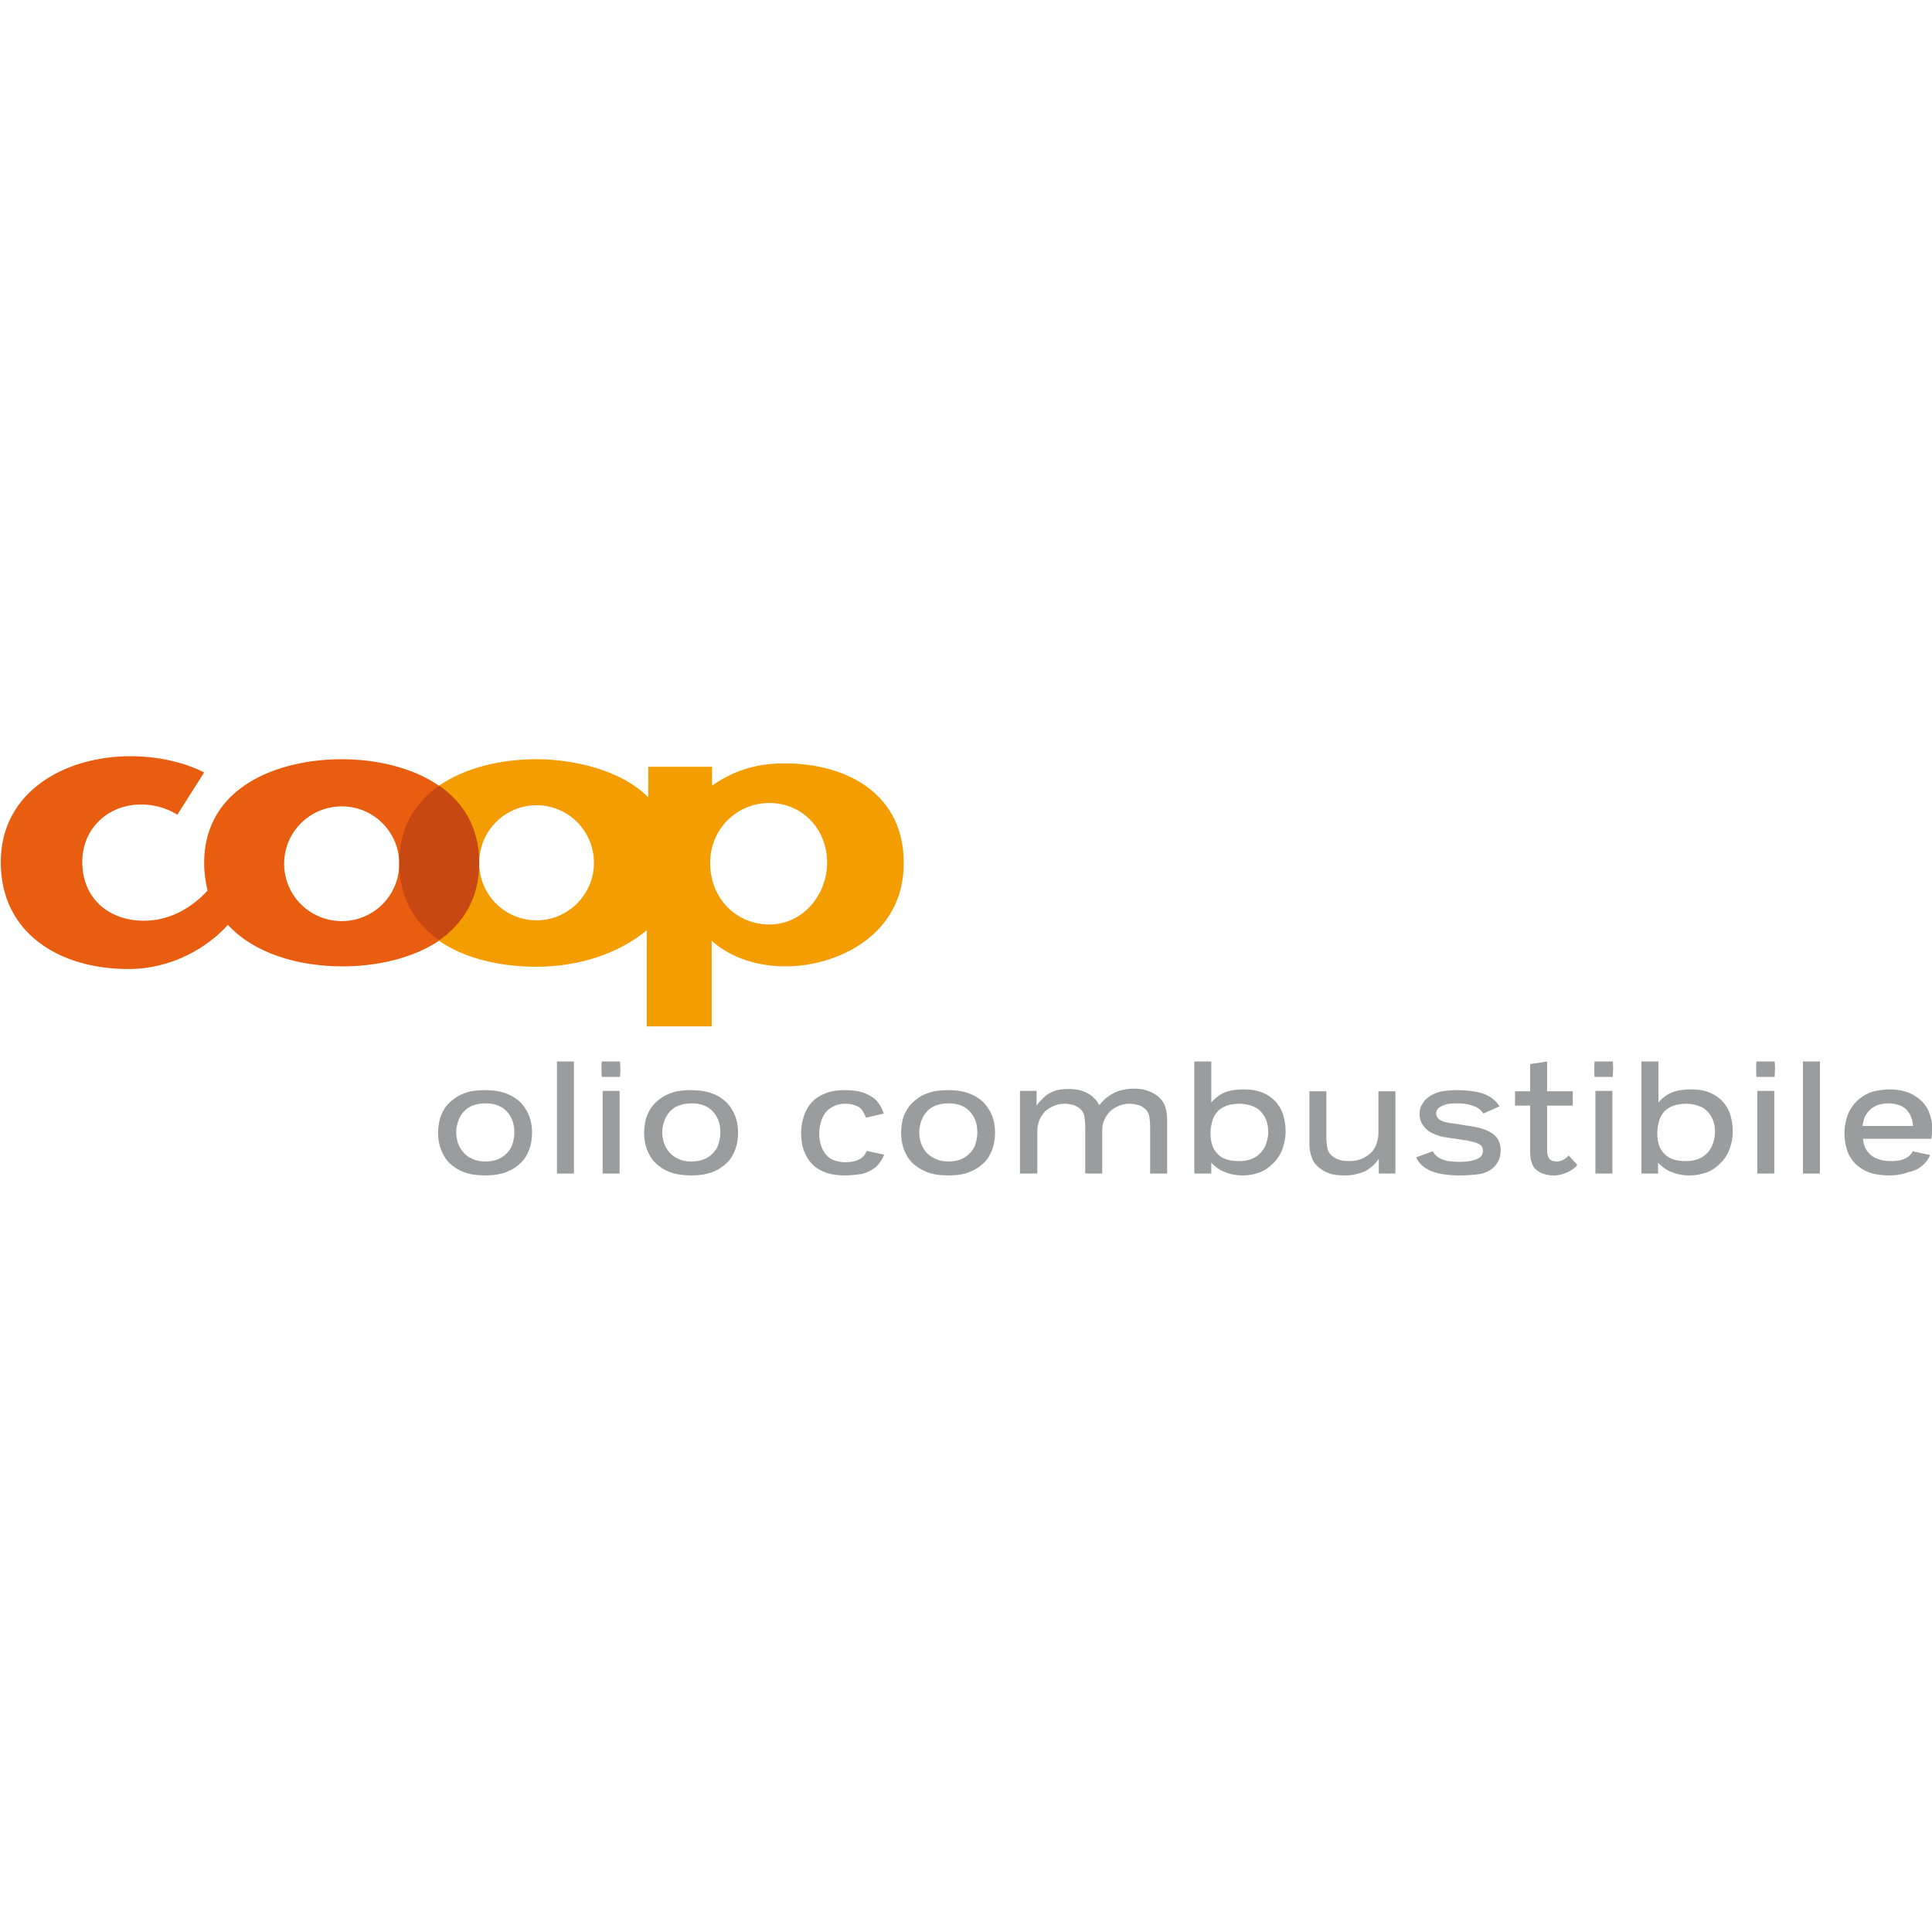 <?xml version="1.0" encoding="utf-8"?>
<!-- Generator: Adobe Illustrator 19.0.0, SVG Export Plug-In . SVG Version: 6.00 Build 0)  -->
<svg version="1.1" id="vorab" xmlns="http://www.w3.org/2000/svg" xmlns:xlink="http://www.w3.org/1999/xlink" x="0px" y="0px"
	 width="512px" height="512px" viewBox="-255 129 512 512" style="enable-background:new -255 129 512 512;" xml:space="preserve">
<style type="text/css">
	.st0{fill-rule:evenodd;clip-rule:evenodd;fill:#E85D10;}
	.st1{fill-rule:evenodd;clip-rule:evenodd;fill:#F39D00;}
	.st2{fill-rule:evenodd;clip-rule:evenodd;fill:#C84813;}
	.st3{fill:#9B9C9E;}
</style>
<g>
	<g>
		<path class="st0" d="M-138.7,337.2c-7.1-4.9-16.8-7-25.7-7c-16.8,0-36.5,7.2-36.5,27.5c0,2.7,0.4,5.2,0.9,7.3c-3.6,4-9.5,8-16.8,8
			c-9.6,0-16.4-6.1-16.4-15.6c0-8.8,6.8-15.2,15.6-15.2c4.4,0,7.7,1.5,9.6,2.7l7.1-11.2c-3.5-1.8-10.4-4.3-19.5-4.3
			c-17.3,0-34.4,9.3-34.4,28.1c0,18.7,15.4,28.3,33.8,28.3c11.7,0,21.1-5.8,26.4-11.7c6.9,7.5,18.5,11,30.4,11
			c8.7,0,18.5-2,25.7-6.9V337.2z M-164.4,373.1c-8.5,0-15.3-6.8-15.3-15.2s6.8-15.2,15.3-15.2c8.4,0,15.2,6.8,15.2,15.2
			S-156,373.1-164.4,373.1z"/>
		<path class="st1" d="M-47.2,331.3c-1.4,0-2.7,0.1-4.1,0.2c-6.3,0.7-11.2,3-15,5.7v-5h-16.9v8.1c-7.1-7.2-19.7-10.1-29.6-10.1h-0.1
			c-9,0-18.7,2.1-25.9,7.1v40.9c7.1,5,16.8,7,25.9,7h0.1c11.3,0,22-3.6,29.2-9.7V401h17.2v-22.7c2.7,2.5,7.8,5.6,15,6.5
			c1.5,0.2,3,0.3,4.6,0.3c13.6,0,31.3-8.2,31.3-27.3C-15.4,340-29.7,331.3-47.2,331.3z M-112.8,372.9c-8.4,0-15.2-6.8-15.2-15.2
			c0-8.5,6.8-15.3,15.2-15.3s15.2,6.8,15.2,15.3C-97.6,366-104.4,372.9-112.8,372.9z M-51.1,374c-0.1,0-0.1,0-0.2,0
			c-8.5-0.1-15.5-6.8-15.5-16.3c0-9.1,7.1-15.8,15.5-15.9c0.1,0,0.1,0,0.2,0c8.8,0,15.3,7,15.3,15.8C-35.8,366.1-42.2,374-51.1,374z
			"/>
		<path class="st2" d="M-138.6,378.2c-6.2-4.3-10.6-10.9-10.6-20.5c0-9.5,4.3-16.1,10.6-20.5c6.3,4.4,10.6,11,10.6,20.5
			C-128,367.3-132.4,373.8-138.6,378.2L-138.6,378.2z"/>
	</g>
	<g>
		<path class="st3" d="M-126.4,440.5c-2.2,0-4.2-0.3-5.7-0.9c-1.6-0.6-2.9-1.5-3.9-2.5c-1-1-1.7-2.3-2.2-3.6
			c-0.5-1.4-0.7-2.8-0.7-4.3c0-1.3,0.2-2.6,0.5-3.8c0.4-1.2,0.9-2.3,1.7-3.3c0.8-1,1.8-1.8,2.9-2.5c1.2-0.7,2.4-1.1,3.6-1.4
			c1.2-0.2,2.4-0.3,3.7-0.3c2.2,0,4.2,0.3,5.7,0.9c1.6,0.6,2.9,1.5,3.9,2.5c1,1.1,1.7,2.3,2.2,3.6c0.5,1.4,0.7,2.8,0.7,4.3
			c0,1.5-0.2,2.9-0.7,4.3c-0.5,1.4-1.2,2.6-2.2,3.6c-1,1-2.3,1.9-3.9,2.5S-124.2,440.5-126.4,440.5z M-126.4,436.8
			c1.9,0,3.4-0.4,4.7-1.3c1.2-0.9,2-1.9,2.4-3c0.4-1.2,0.6-2.3,0.6-3.3c0-1.7-0.3-3.1-1-4.3c-0.7-1.2-1.6-2.1-2.8-2.7
			c-1.2-0.6-2.5-0.8-3.8-0.8c-1.3,0-2.5,0.2-3.5,0.6c-1,0.4-1.8,1-2.4,1.7c-0.6,0.7-1.1,1.6-1.4,2.5c-0.3,0.9-0.5,1.9-0.5,2.9
			s0.2,2,0.5,2.9c0.3,0.9,0.8,1.7,1.4,2.4c0.6,0.7,1.4,1.3,2.4,1.7C-128.9,436.6-127.7,436.8-126.4,436.8z"/>
		<path class="st3" d="M-107.4,440v-29.7h4.5V440H-107.4z"/>
		<path class="st3" d="M-95.5,414.4c-0.1-0.5-0.1-1.2-0.1-2.1c0-0.8,0-1.5,0.1-2h4.8c0.1,0.8,0.1,1.5,0.1,2c0,0.5,0,1.2-0.1,2.1
			H-95.5z M-95.3,440v-21.9h4.5V440H-95.3z"/>
		<path class="st3" d="M-71.8,440.5c-2.2,0-4.2-0.3-5.7-0.9c-1.6-0.6-2.9-1.5-3.9-2.5c-1-1-1.7-2.3-2.2-3.6
			c-0.5-1.4-0.7-2.8-0.7-4.3c0-1.3,0.2-2.6,0.5-3.8c0.4-1.2,0.9-2.3,1.7-3.3c0.8-1,1.8-1.8,2.9-2.5c1.2-0.7,2.4-1.1,3.6-1.4
			c1.2-0.2,2.4-0.3,3.7-0.3c2.2,0,4.2,0.3,5.7,0.9c1.6,0.6,2.9,1.5,3.9,2.5c1,1.1,1.7,2.3,2.2,3.6c0.5,1.4,0.7,2.8,0.7,4.3
			c0,1.5-0.2,2.9-0.7,4.3c-0.5,1.4-1.2,2.6-2.2,3.6c-1,1-2.3,1.9-3.9,2.5C-67.7,440.2-69.6,440.5-71.8,440.5z M-71.8,436.8
			c1.9,0,3.4-0.4,4.7-1.3c1.2-0.9,2-1.9,2.4-3c0.4-1.2,0.6-2.3,0.6-3.3c0-1.7-0.3-3.1-1-4.3c-0.7-1.2-1.6-2.1-2.8-2.7
			c-1.2-0.6-2.5-0.8-3.8-0.8c-1.3,0-2.5,0.2-3.5,0.6c-1,0.4-1.8,1-2.4,1.7c-0.6,0.7-1.1,1.6-1.4,2.5c-0.3,0.9-0.5,1.9-0.5,2.9
			s0.2,2,0.5,2.9c0.3,0.9,0.8,1.7,1.4,2.4c0.6,0.7,1.4,1.3,2.4,1.7C-74.3,436.6-73.2,436.8-71.8,436.8z"/>
	</g>
	<g>
		<path class="st3" d="M-31,440.5c-1.9,0-3.5-0.2-5-0.7c-1.4-0.5-2.6-1.2-3.5-2c-0.9-0.9-1.6-1.9-2.1-3c-0.5-1.1-0.8-2.2-0.9-3
			c-0.1-0.9-0.2-1.7-0.2-2.5c0-1.4,0.2-2.7,0.6-4.1c0.4-1.4,1-2.6,1.9-3.7c0.9-1.1,2.1-2,3.6-2.6c1.5-0.7,3.4-1,5.6-1
			c2.3,0,4.1,0.3,5.6,1c1.5,0.6,2.5,1.5,3.2,2.4c0.7,1,1.1,1.9,1.4,2.8l-4.7,1.1c-0.3-0.8-0.7-1.5-1.1-2.1c-0.5-0.6-1.1-1-1.9-1.2
			c-0.8-0.3-1.6-0.4-2.5-0.4c-1.1,0-2.1,0.2-2.9,0.6c-0.9,0.4-1.6,0.9-2.2,1.6c-0.6,0.7-1,1.5-1.3,2.5c-0.3,1-0.5,2-0.5,3.2
			c0,1.2,0.2,2.3,0.5,3.2c0.3,0.9,0.7,1.7,1.3,2.4c0.6,0.7,1.3,1.2,2.2,1.5c0.9,0.3,1.8,0.5,2.9,0.5c1.7,0,2.9-0.3,3.8-0.8
			c0.9-0.5,1.5-1.2,1.9-2.2l4.6,1c-0.5,1.4-1.3,2.4-2.2,3.3c-1,0.8-2.2,1.4-3.6,1.8C-28,440.3-29.5,440.5-31,440.5z"/>
		<path class="st3" d="M-3.7,440.5c-2.2,0-4.2-0.3-5.7-0.9s-2.9-1.5-3.9-2.5c-1-1-1.7-2.3-2.2-3.6c-0.5-1.4-0.7-2.8-0.7-4.3
			c0-1.3,0.2-2.6,0.5-3.8c0.4-1.2,0.9-2.3,1.7-3.3c0.8-1,1.8-1.8,2.9-2.5c1.2-0.7,2.4-1.1,3.6-1.4c1.2-0.2,2.4-0.3,3.7-0.3
			c2.2,0,4.2,0.3,5.7,0.9c1.6,0.6,2.9,1.5,3.9,2.5c1,1.1,1.7,2.3,2.2,3.6c0.5,1.4,0.7,2.8,0.7,4.3c0,1.5-0.2,2.9-0.7,4.3
			c-0.5,1.4-1.2,2.6-2.2,3.6c-1,1-2.3,1.9-3.9,2.5C0.5,440.2-1.4,440.5-3.7,440.5z M-3.7,436.8c1.9,0,3.4-0.4,4.7-1.3
			c1.2-0.9,2-1.9,2.4-3c0.4-1.2,0.6-2.3,0.6-3.3c0-1.7-0.3-3.1-1-4.3c-0.7-1.2-1.6-2.1-2.8-2.7c-1.2-0.6-2.5-0.8-3.8-0.8
			c-1.3,0-2.5,0.2-3.5,0.6c-1,0.4-1.8,1-2.4,1.7c-0.6,0.7-1.1,1.6-1.4,2.5c-0.3,0.9-0.5,1.9-0.5,2.9s0.2,2,0.5,2.9
			c0.3,0.9,0.8,1.7,1.4,2.4c0.6,0.7,1.4,1.3,2.4,1.7C-6.1,436.6-5,436.8-3.7,436.8z"/>
		<path class="st3" d="M15.3,440v-21.9h4.4v3.9c0.7-1,1.5-1.8,2.3-2.5c0.8-0.7,1.8-1.2,2.8-1.5c1-0.3,2.1-0.4,3.2-0.4
			c1.3,0,2.4,0.1,3.5,0.4c1,0.3,2,0.8,2.9,1.5c0.4,0.3,0.7,0.7,1.1,1.1c0.3,0.4,0.6,0.8,0.8,1.3c0.7-0.9,1.6-1.8,2.5-2.4
			c1-0.7,2-1.2,3.1-1.5c1.1-0.3,2.2-0.5,3.3-0.5c1.3,0,2.4,0.1,3.5,0.4c1,0.3,2,0.8,3,1.5c0.9,0.7,1.6,1.6,2,2.6
			c0.4,1.1,0.6,2.3,0.6,3.8V440h-4.5v-12.2c0-1.1-0.1-2-0.2-2.8c-0.1-0.7-0.4-1.4-0.9-1.9c-0.5-0.5-1.1-0.9-1.8-1.2
			c-0.8-0.2-1.6-0.4-2.5-0.4c-1.1,0-2.1,0.2-3,0.6c-0.9,0.4-1.7,0.9-2.3,1.5c-0.6,0.7-1.1,1.4-1.5,2.3c-0.4,0.9-0.5,1.9-0.5,2.9V440
			h-4.5v-12.2c0-1.1-0.1-2-0.2-2.8c-0.1-0.7-0.4-1.4-0.9-1.9c-0.5-0.5-1.1-0.9-1.8-1.2c-0.8-0.2-1.6-0.4-2.5-0.4
			c-1.1,0-2.1,0.2-3,0.6c-0.9,0.4-1.7,0.9-2.3,1.5c-0.6,0.7-1.1,1.4-1.5,2.3c-0.3,0.9-0.5,1.9-0.5,2.9V440H15.3z"/>
		<path class="st3" d="M74.4,440.5c-1,0-2-0.1-2.9-0.3c-0.9-0.2-1.7-0.5-2.4-0.8c-0.7-0.3-1.3-0.7-1.8-1.1c-0.5-0.4-1-0.8-1.3-1.2
			v2.9h-4.5v-29.7H66v10.9c0.7-0.9,1.5-1.5,2.4-2.1c0.8-0.5,1.8-0.9,2.9-1.1c1.1-0.2,2.2-0.3,3.4-0.3c1.9,0,3.6,0.3,5,0.9
			c1.4,0.6,2.5,1.4,3.4,2.4c0.9,1,1.6,2.2,2,3.6c0.4,1.4,0.6,2.8,0.6,4.3c0,1.6-0.3,3-0.8,4.5c-0.5,1.4-1.3,2.7-2.4,3.8
			c-1.1,1.1-2.3,2-3.7,2.5C77.4,440.2,76,440.5,74.4,440.5z M73.4,436.7c1.3,0,2.4-0.2,3.4-0.6c1-0.4,1.7-1,2.4-1.7
			c0.6-0.7,1.1-1.5,1.4-2.5c0.3-0.9,0.5-1.9,0.5-2.9c0-1.5-0.3-2.9-1-4.1c-0.7-1.2-1.6-2.1-2.8-2.6c-1.2-0.5-2.4-0.8-3.8-0.8
			c-1.3,0-2.4,0.2-3.4,0.5c-1,0.4-1.8,0.9-2.4,1.5c-0.6,0.7-1.1,1.5-1.4,2.5c-0.3,1-0.5,2.1-0.5,3.3c0,2.4,0.6,4.3,1.9,5.5
			C68.8,436.1,70.8,436.7,73.4,436.7z"/>
		<path class="st3" d="M101.4,440.5c-1.5,0-2.7-0.1-3.7-0.4c-1-0.3-2-0.8-2.8-1.4c-1-0.7-1.8-1.7-2.2-2.8c-0.5-1.2-0.7-2.5-0.7-4
			v-13.7h4.5v12.3c0,0.9,0.1,1.7,0.2,2.4c0.1,0.7,0.3,1.1,0.5,1.5c0.2,0.3,0.4,0.6,0.7,0.8c0.5,0.5,1.1,0.9,1.9,1.1
			c0.7,0.3,1.7,0.4,2.8,0.4c1.7,0,3.2-0.4,4.4-1.2c1.3-0.8,2.1-1.7,2.6-2.9c0.5-1.2,0.7-2.3,0.7-3.3v-11.1h4.5V440h-4.4v-3.9
			c-0.7,1-1.5,1.9-2.4,2.5c-0.9,0.7-1.8,1.1-3,1.4C103.7,440.4,102.6,440.5,101.4,440.5z"/>
		<path class="st3" d="M131.9,440.5c-3.2,0-5.8-0.4-7.7-1.2s-3.2-2-3.9-3.6l4.4-1.6c0.4,0.7,0.9,1.3,1.6,1.7
			c0.7,0.4,1.5,0.7,2.4,0.9c1,0.1,2.1,0.2,3.3,0.2c1.6,0,2.9-0.2,3.8-0.5c0.9-0.3,1.5-0.7,1.8-1.1c0.3-0.4,0.4-0.9,0.4-1.3
			c0-0.6-0.2-1.1-0.5-1.4c-0.4-0.4-1-0.7-1.8-0.9c-0.8-0.2-1.8-0.5-2.9-0.6l-4.7-0.7c-0.9-0.1-1.8-0.4-2.6-0.7
			c-0.8-0.3-1.6-0.7-2.2-1.2c-0.6-0.5-1.1-1.1-1.5-1.8c-0.4-0.7-0.6-1.6-0.6-2.5c0-0.7,0.1-1.4,0.4-2c0.3-0.6,0.6-1.2,1.1-1.7
			c0.7-0.7,1.4-1.2,2.3-1.6c0.9-0.4,1.8-0.7,2.9-0.8c1-0.1,2.1-0.2,3.2-0.2c2.1,0,3.9,0.2,5.4,0.5c1.5,0.3,2.7,0.8,3.7,1.5
			c1,0.7,1.7,1.5,2.2,2.3l-4.3,1.9c-0.4-0.6-0.9-1.1-1.5-1.5c-0.7-0.4-1.5-0.7-2.4-0.9c-0.9-0.2-1.9-0.3-3-0.3
			c-1.5,0-2.6,0.1-3.4,0.4c-0.8,0.3-1.3,0.6-1.7,1c-0.2,0.2-0.3,0.4-0.4,0.6c-0.1,0.2-0.1,0.4-0.1,0.6c0,0.5,0.1,0.8,0.3,1.1
			c0.2,0.3,0.5,0.6,0.9,0.8c0.4,0.2,0.8,0.4,1.4,0.5c0.5,0.1,1.1,0.3,1.8,0.3l5.1,0.8c1.8,0.3,3.2,0.7,4.4,1.3
			c1.2,0.6,2,1.3,2.5,2.2c0.5,0.9,0.7,1.8,0.7,2.7c0,1.9-0.6,3.4-1.7,4.5c-1.1,1.1-2.6,1.8-4.3,2
			C135.1,440.4,133.4,440.5,131.9,440.5z"/>
		<path class="st3" d="M157,440.5c-1.1,0-2-0.1-2.9-0.4c-0.9-0.3-1.5-0.7-2.1-1.2c-0.5-0.5-0.9-1.1-1.1-1.9
			c-0.3-0.8-0.4-1.7-0.4-2.9V422h-4v-3.8h4V411l4.5-0.7v7.9h6.8v3.8H155v12.1c0,0.8,0.2,1.5,0.6,2c0.4,0.5,1.1,0.7,2,0.7
			c0.7,0,1.3-0.2,1.8-0.5c0.5-0.3,1-0.7,1.3-1.1l2.3,2.5c-0.4,0.6-1,1-1.6,1.4c-0.6,0.4-1.3,0.7-2.1,1
			C158.6,440.3,157.8,440.5,157,440.5z"/>
		<path class="st3" d="M167.6,414.4c-0.1-0.5-0.1-1.2-0.1-2.1c0-0.8,0-1.5,0.1-2h4.8c0.1,0.8,0.1,1.5,0.1,2c0,0.5-0.1,1.2-0.1,2.1
			H167.6z M167.8,440v-21.9h4.5V440H167.8z"/>
		<path class="st3" d="M192.8,440.5c-1,0-2-0.1-2.9-0.3c-0.9-0.2-1.7-0.5-2.4-0.8c-0.7-0.3-1.3-0.7-1.8-1.1c-0.5-0.4-1-0.8-1.3-1.2
			v2.9H180v-29.7h4.5v10.9c0.7-0.9,1.5-1.5,2.4-2.1c0.8-0.5,1.8-0.9,2.9-1.1c1.1-0.2,2.2-0.3,3.4-0.3c1.9,0,3.6,0.3,5,0.9
			c1.4,0.6,2.5,1.4,3.4,2.4c0.9,1,1.6,2.2,2,3.6s0.6,2.8,0.6,4.3c0,1.6-0.3,3-0.8,4.5c-0.5,1.4-1.3,2.7-2.4,3.8
			c-1.1,1.1-2.3,2-3.7,2.5C195.9,440.2,194.4,440.5,192.8,440.5z M191.8,436.7c1.3,0,2.4-0.2,3.4-0.6c1-0.4,1.7-1,2.4-1.7
			c0.6-0.7,1.1-1.5,1.4-2.5s0.5-1.9,0.5-2.9c0-1.5-0.3-2.9-1-4.1c-0.7-1.2-1.6-2.1-2.8-2.6c-1.2-0.5-2.4-0.8-3.8-0.8
			c-1.3,0-2.4,0.2-3.4,0.5c-1,0.4-1.8,0.9-2.4,1.5c-0.6,0.7-1.1,1.5-1.4,2.5c-0.3,1-0.5,2.1-0.5,3.3c0,2.4,0.6,4.3,1.9,5.5
			C187.3,436.1,189.2,436.7,191.8,436.7z"/>
		<path class="st3" d="M210.5,414.4c-0.1-0.5-0.1-1.2-0.1-2.1c0-0.8,0-1.5,0.1-2h4.8c0.1,0.8,0.1,1.5,0.1,2c0,0.5-0.1,1.2-0.1,2.1
			H210.5z M210.7,440v-21.9h4.5V440H210.7z"/>
		<path class="st3" d="M222.8,440v-29.7h4.5V440H222.8z"/>
		<path class="st3" d="M245.8,440.5c-2.3,0-4.2-0.3-5.7-0.9c-1.5-0.6-2.8-1.5-3.7-2.5c-0.9-1-1.6-2.2-2-3.6s-0.6-2.8-0.6-4.3
			c0-1.2,0.2-2.4,0.5-3.6c0.3-1.2,0.8-2.3,1.6-3.4c0.7-1.1,1.7-1.9,2.8-2.7c1.1-0.7,2.3-1.2,3.4-1.4c1.2-0.2,2.4-0.4,3.6-0.4
			c2.8,0,5.1,0.6,6.9,1.8c1.8,1.2,3,2.6,3.6,4.2c0.6,1.6,0.9,3,0.9,4.3c0,0.5,0,1-0.1,1.5s-0.1,1-0.2,1.3h-18.1
			c0.1,0.9,0.3,1.7,0.6,2.4c0.4,0.7,0.8,1.3,1.5,1.9c0.6,0.5,1.4,0.9,2.3,1.2c0.9,0.3,1.9,0.4,3,0.4c1.3,0,2.3-0.1,3.1-0.4
			c0.8-0.3,1.4-0.6,1.8-1c0.4-0.4,0.7-0.8,0.9-1.2l4.6,1c-0.5,1.2-1.3,2.2-2.3,3c-1,0.8-2.2,1.3-3.7,1.6
			C248.9,440.3,247.4,440.5,245.8,440.5z M238.6,427.4H252c-0.1-1.2-0.4-2.3-1-3.3c-0.6-1-1.4-1.7-2.4-2.1c-1-0.4-2-0.6-3-0.6
			c-1.2,0-2.3,0.2-3.1,0.5c-0.9,0.4-1.6,0.8-2.1,1.4c-0.6,0.6-1,1.2-1.3,1.9C238.9,425.9,238.7,426.6,238.6,427.4z"/>
	</g>
</g>
</svg>
